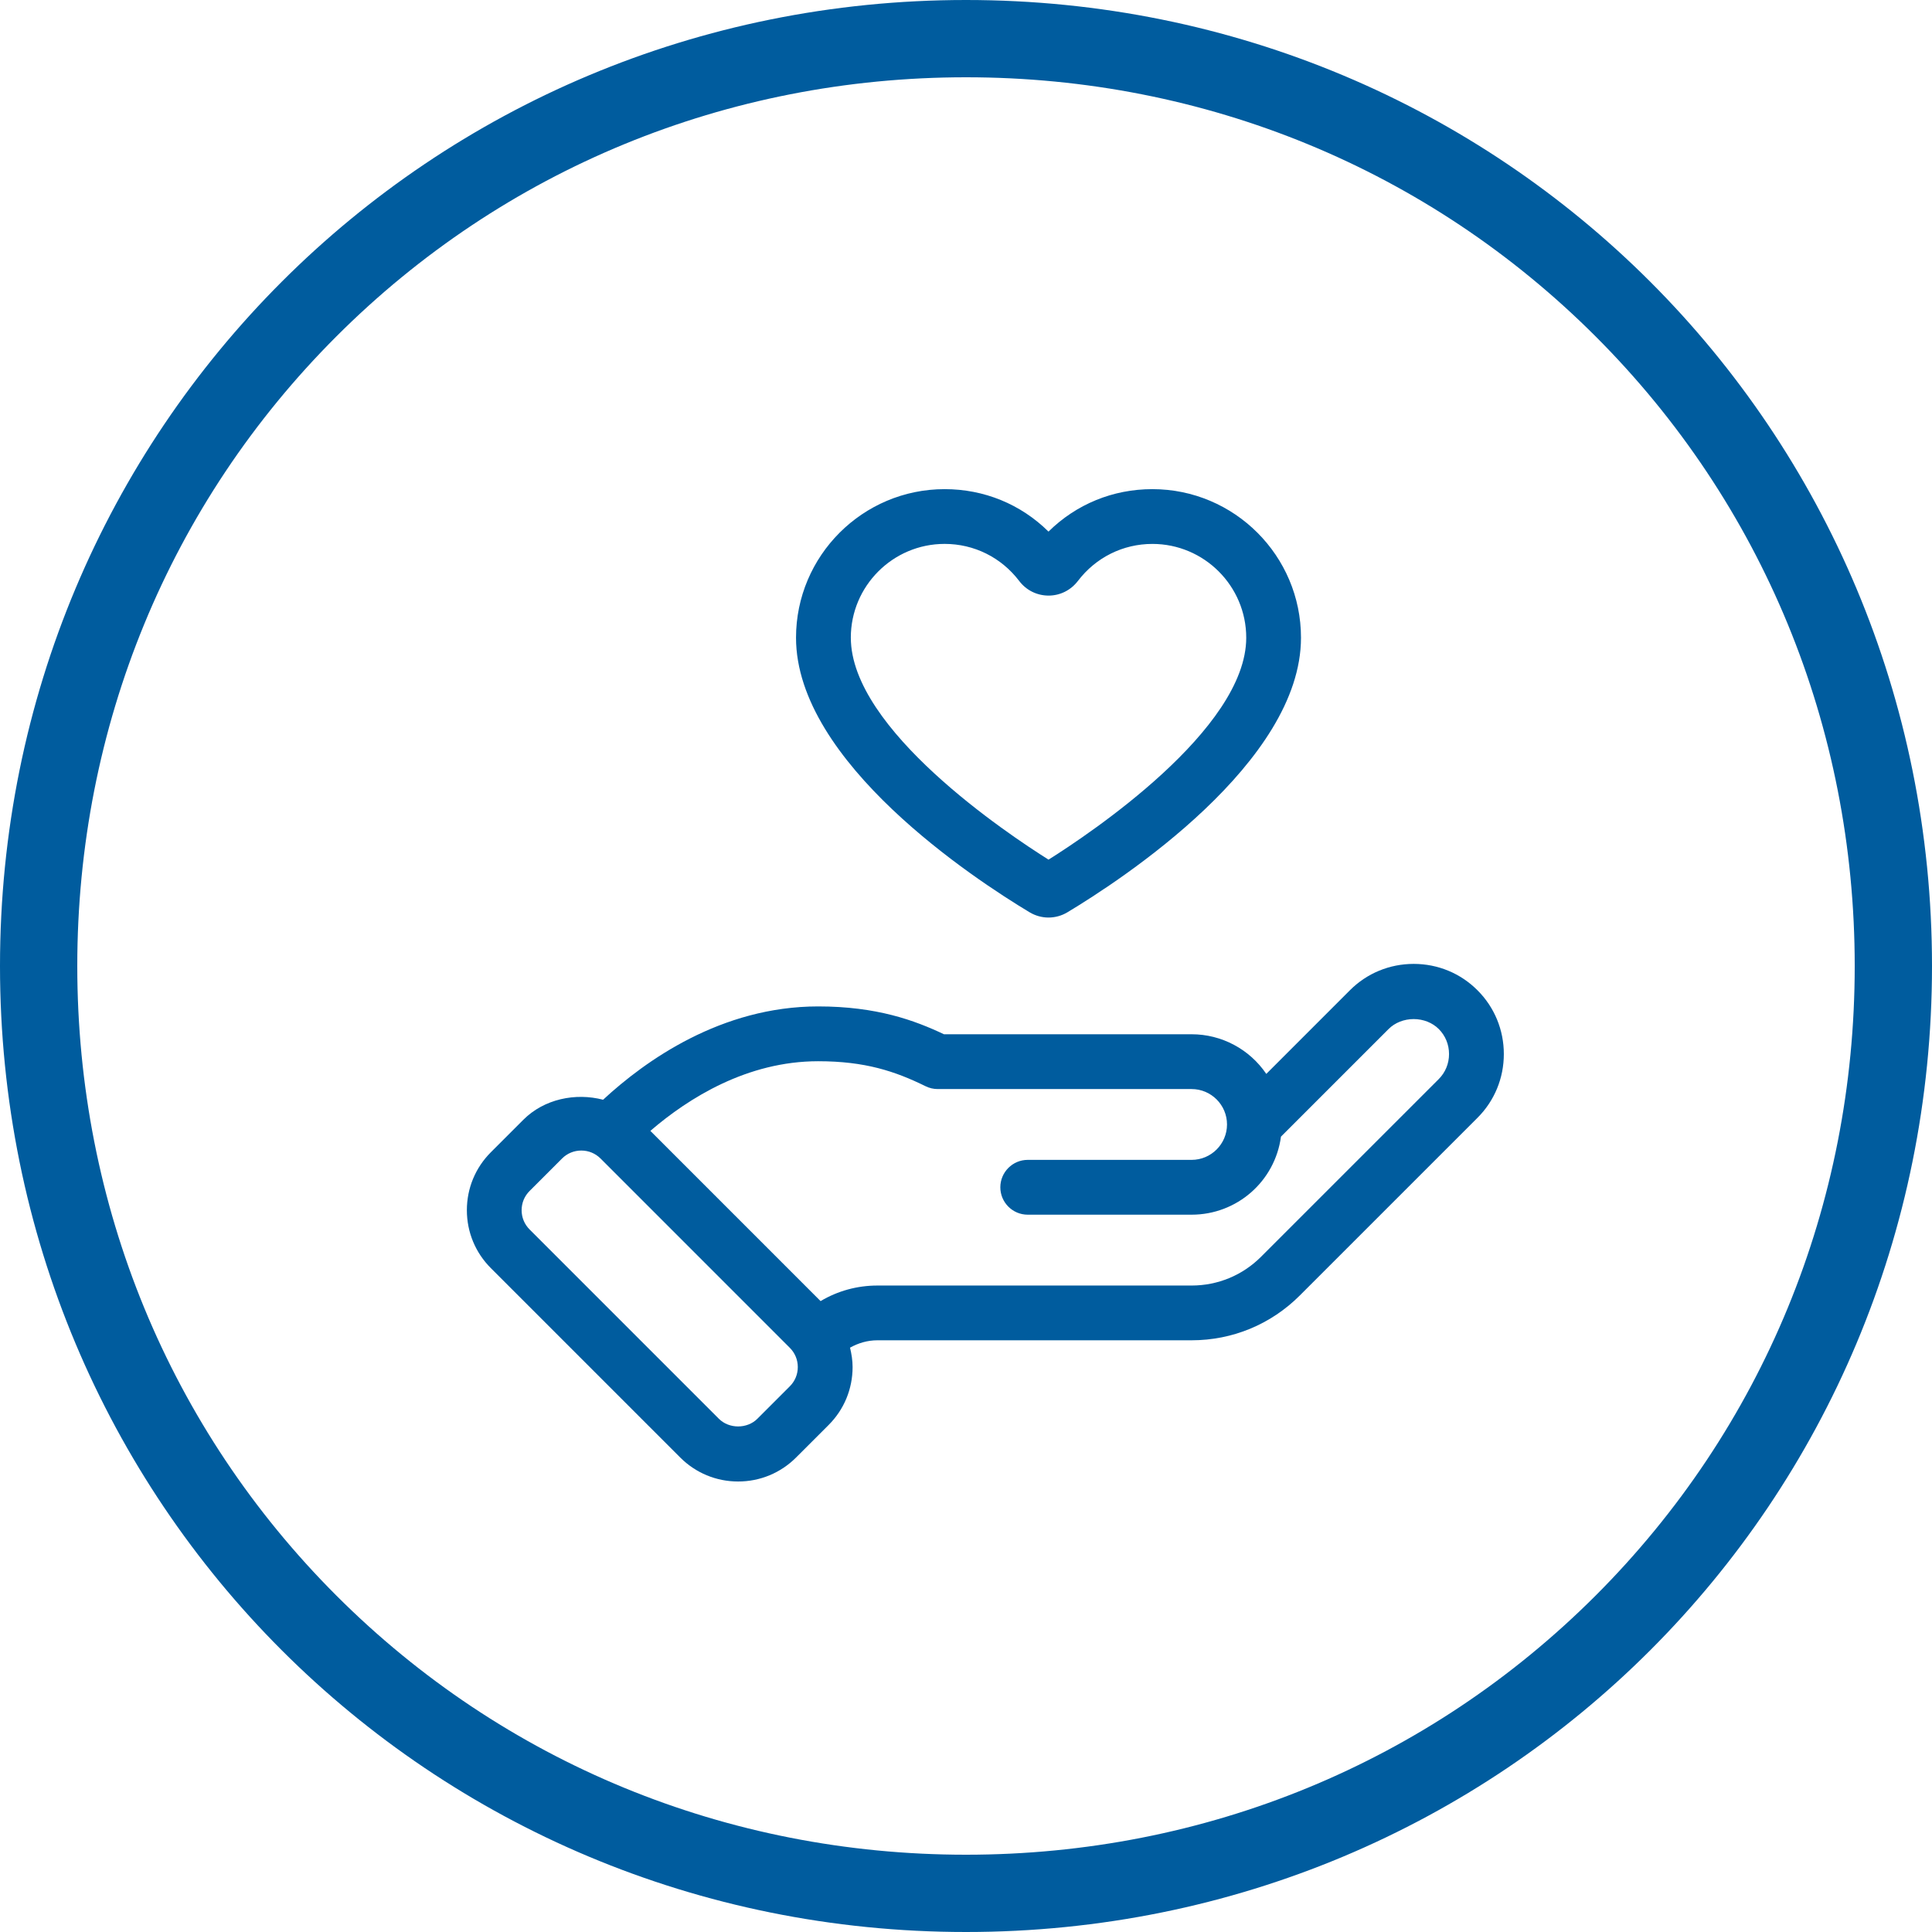 <?xml version="1.0" encoding="UTF-8"?>
<svg xmlns="http://www.w3.org/2000/svg" version="1.1" width="28" height="28" viewBox="0 0 100 100">
  <!-- Generator: Adobe Illustrator 30.0.0, SVG Export Plug-In . SVG Version: 2.1.1 Build 123)  -->
  <defs>
    <style>
      .st0 {
        fill: #005c9e;
      }
    </style>
  </defs>
  <g id="Hintergrund">
    <path class="st0" d="M50,4c12.366,0,23.939,4.763,32.588,13.412,8.649,8.649,13.412,20.222,13.412,32.588s-4.763,23.939-13.412,32.588-20.222,13.412-32.588,13.412-23.939-4.763-32.588-13.412c-8.649-8.649-13.412-20.222-13.412-32.588s4.763-23.939,13.412-32.588c8.649-8.649,20.222-13.412,32.588-13.412M50,0C22.222,0,0,22.222,0,50s22.222,50,50,50,50-22.222,50-50S77.778,0,50,0h0Z"/>
  </g>
  <g id="Icon-ws">
    <g>
      <path class="st0" d="M76.473,51.255c-.878-.879-2.051-1.364-3.3-1.364s-2.423.485-3.301,1.364l-4.329,4.33c-.865-1.276-2.307-2.052-3.866-2.052h-12.818c-1.515-.718-3.476-1.441-6.51-1.441-5.017,0-8.947,2.805-11.133,4.83-1.433-.373-3.051-.04-4.127,1.036l-1.682,1.682c-.801.801-1.242,1.866-1.242,2.999s.441,2.199,1.242,2.999l9.799,9.8c.801.802,1.866,1.244,3,1.244s2.199-.442,2.999-1.242l1.682-1.681c.802-.801,1.243-1.866,1.243-3,0-.344-.054-.678-.133-1.004.43-.241.911-.382,1.418-.382h16.262c2.116,0,4.105-.824,5.601-2.32l9.196-9.195c.879-.878,1.364-2.052,1.364-3.301s-.484-2.422-1.364-3.301ZM41.294,70.759c0,.377-.146.729-.412.995l-1.682,1.682c-.53.528-1.46.529-1.99,0l-9.799-9.8c-.266-.267-.412-.619-.412-.996s.146-.729.412-.995l1.682-1.682c.266-.266.619-.411.995-.411s.729.146.995.411l9.799,9.801c.266.266.412.618.412.995ZM33.662,58.534c1.978-1.701,5.013-3.605,8.686-3.605,2.426,0,3.978.517,5.561,1.294.193.096.409.146.625.146h13.142c1.012,0,1.834.822,1.834,1.833s-.823,1.833-1.834,1.833h-8.482c-.781,0-1.417.637-1.417,1.419s.636,1.418,1.417,1.418h8.482c2.349,0,4.316-1.728,4.627-4.04l5.572-5.572c.326-.325.798-.513,1.296-.513h.001c.498,0,.971.188,1.297.514.344.343.533.803.533,1.296s-.189.953-.533,1.297l-9.196,9.195c-.961.961-2.238,1.49-3.596,1.49h-16.262c-1.045,0-2.056.278-2.942.806l-8.81-8.811Z"/>
      <path class="st0" d="M53.293,47.22c.296.177.634.272.977.272.344,0,.683-.094.979-.272,2.836-1.703,12.09-7.762,12.09-14.212,0-4.241-3.45-7.69-7.692-7.69-2.043,0-3.937.778-5.377,2.197-1.439-1.42-3.333-2.197-5.377-2.197-4.241,0-7.691,3.45-7.691,7.69,0,6.447,9.253,12.508,12.09,14.212ZM44.038,33.008c0-2.677,2.178-4.856,4.856-4.856,1.524,0,2.932.7,3.86,1.919.363.48.915.754,1.517.757.597,0,1.15-.275,1.518-.754.928-1.22,2.335-1.921,3.859-1.921,2.678,0,4.857,2.179,4.857,4.856,0,4.75-8.133,10.166-10.233,11.486-2.1-1.319-10.233-6.736-10.233-11.486Z"/>
    </g>
  </g>
</svg>